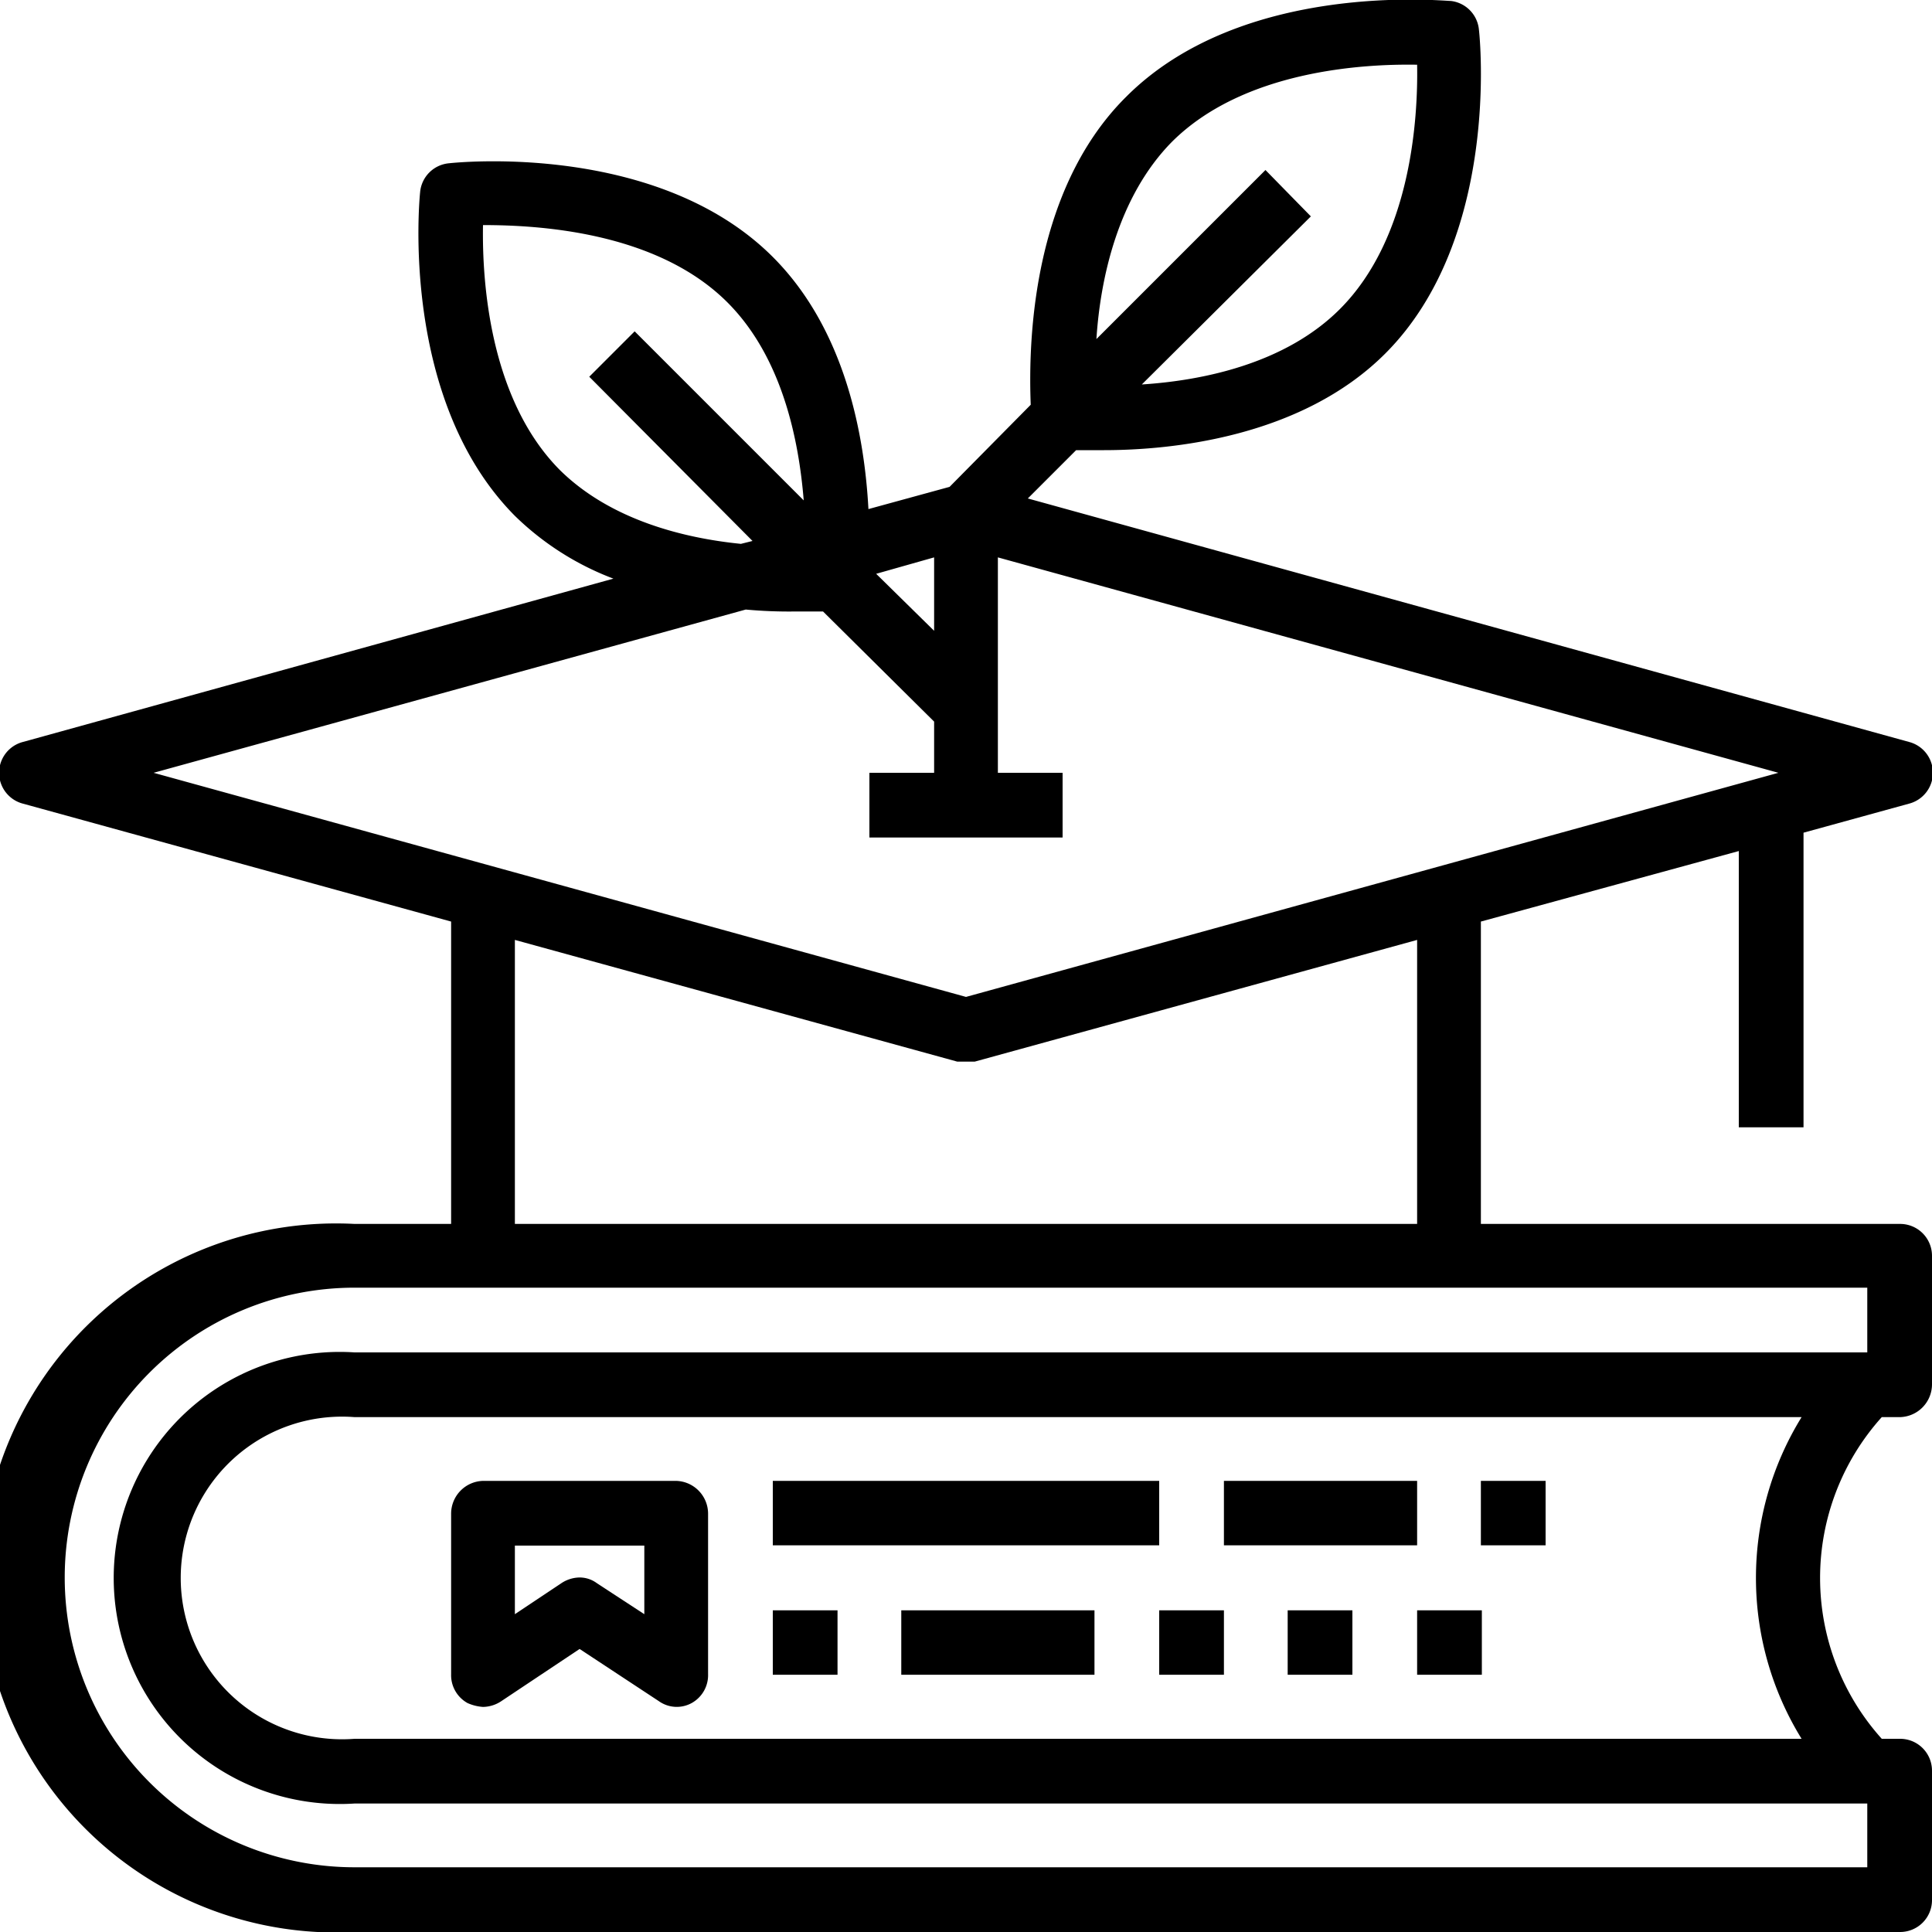 <svg xmlns="http://www.w3.org/2000/svg" viewBox="0 0 200 200"><title>Asset 1</title><rect x="80" y="166.7" width="6.7" height="6.67"/><rect x="93.3" y="166.7" width="20" height="6.67"/><rect x="120" y="166.7" width="6.7" height="6.67"/><rect x="133.3" y="166.7" width="6.7" height="6.67"/><rect x="146.7" y="166.7" width="6.7" height="6.67"/><rect x="80" y="153.3" width="40" height="6.67"/><rect x="126.7" y="153.3" width="20" height="6.67"/><rect x="153.3" y="153.3" width="6.7" height="6.67"/><path d="M70,153.3H50a3.4,3.4,0,0,0-3.3,3.4v16.6a3.3,3.3,0,0,0,1.7,3,4.7,4.7,0,0,0,1.6.4,3.5,3.5,0,0,0,1.9-.6l8.1-5.4,8.2,5.4a3.2,3.2,0,0,0,3.4.2,3.3,3.3,0,0,0,1.7-3V156.7A3.4,3.4,0,0,0,70,153.3Zm-3.3,13.8-4.9-3.2a3,3,0,0,0-1.8-.6,3.5,3.5,0,0,0-1.9.6l-4.8,3.2V160H66.7Z"/><path d="M186.7,116.7V86.2l10.9-3a3.3,3.3,0,0,0,0-6.4L106.4,51.6l5-5h2.9c6.9,0,20.4-1.3,29.1-10,11.9-11.9,9.8-32.7,9.7-33.5a3.3,3.3,0,0,0-2.9-3C149.3.1,128.6-2,116.6,10c-10.2,10.1-10.1,26.7-9.9,31.9l-8.4,8.5-8.4,2.3c-.4-7.4-2.3-18.5-9.9-26.1-11.9-11.9-32.6-9.8-33.5-9.7a3.3,3.3,0,0,0-3,2.9c-.1.9-2.1,21.6,9.8,33.6a29.5,29.5,0,0,0,10.2,6.5L2.4,76.8a3.3,3.3,0,0,0,0,6.4L46.7,95.4v31.3h-10a36.7,36.7,0,1,0,0,73.3h160a3.3,3.3,0,0,0,3.3-3.3V183.3a3.3,3.3,0,0,0-3.3-3.3h-1.9a24.9,24.9,0,0,1,0-33.3h1.9a3.4,3.4,0,0,0,3.3-3.4V130a3.3,3.3,0,0,0-3.3-3.3H153.3V95.4L180,88.1v28.6Zm-65.4-102c7.4-7.4,19.8-8.1,25.4-8,.1,5.5-.6,17.9-8,25.3-5.7,5.7-14.3,7.4-20.5,7.8l17.5-17.4L131,17.6,113.5,35.1C113.9,28.9,115.7,20.4,121.3,14.7ZM96.7,65.3l-6-5.9,6-1.7ZM58,48.7c-7.4-7.4-8.1-19.8-8-25.4,5.5,0,17.9.6,25.3,8C81,37,82.7,45.6,83.2,51.8L65.7,34.3,61,39,77.9,56l-1.2.3C70.7,55.7,63.2,53.8,58,48.7ZM77.2,63.1a48.8,48.8,0,0,0,5.2.2h2.8L96.7,74.7V80H90v6.7h20V80h-6.7V57.7L184.1,80,100,103.2,15.9,80ZM186.5,180H36.7a16.7,16.7,0,1,1,0-33.3H186.5A31.7,31.7,0,0,0,186.5,180Zm6.8-40H36.7a23.4,23.4,0,1,0,0,46.7H193.3v6.6H36.7a30,30,0,0,1,0-60H193.3ZM146.7,97.3v29.4H53.3V97.3l45.8,12.6h1.8Z"/></svg>